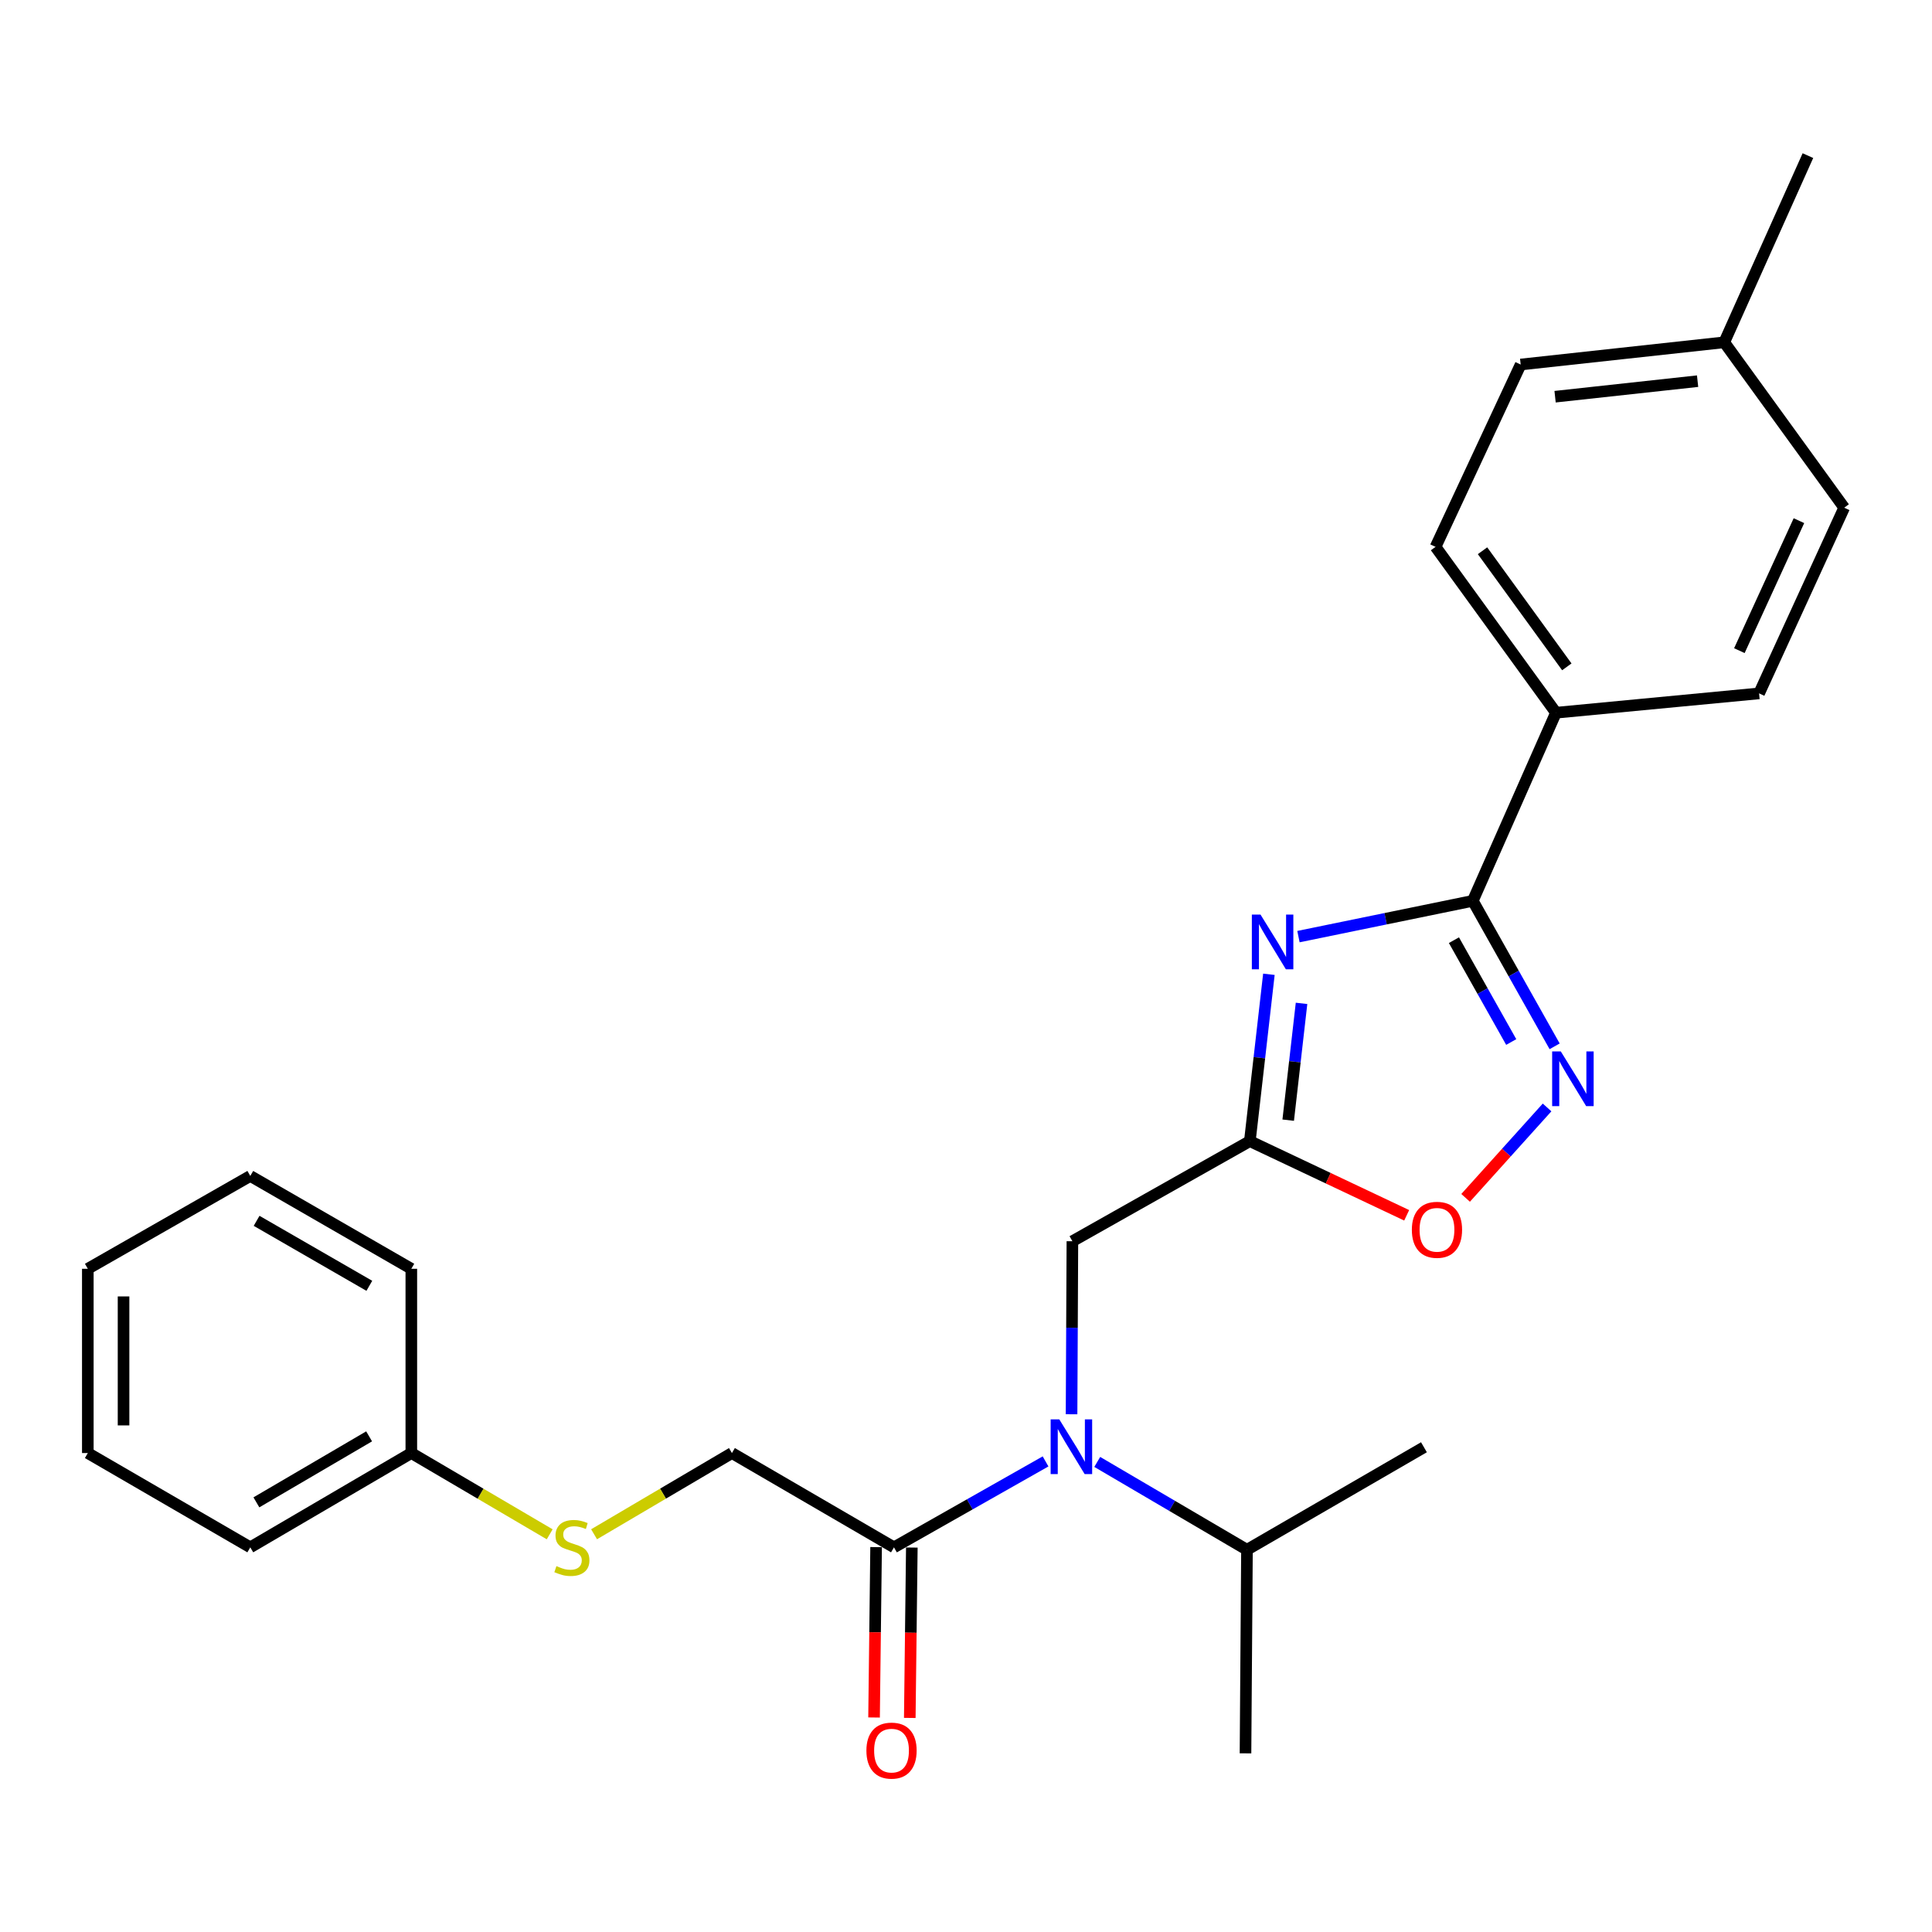 <?xml version='1.0' encoding='iso-8859-1'?>
<svg version='1.1' baseProfile='full'
              xmlns='http://www.w3.org/2000/svg'
                      xmlns:rdkit='http://www.rdkit.org/xml'
                      xmlns:xlink='http://www.w3.org/1999/xlink'
                  xml:space='preserve'
width='1000px' height='1000px' viewBox='0 0 1000 1000'>
<!-- END OF HEADER -->
<rect style='opacity:1.0;fill:#FFFFFF;stroke:none' width='1000' height='1000' x='0' y='0'> </rect>
<path class='bond-0' d='M 672.078,484.79 L 717.198,475.53' style='fill:none;fill-rule:evenodd;stroke:#0000FF;stroke-width:6px;stroke-linecap:butt;stroke-linejoin:miter;stroke-opacity:1' />
<path class='bond-0' d='M 717.198,475.53 L 762.318,466.27' style='fill:none;fill-rule:evenodd;stroke:#000000;stroke-width:6px;stroke-linecap:butt;stroke-linejoin:miter;stroke-opacity:1' />
<path class='bond-1' d='M 656.78,504.292 L 651.85,547.47' style='fill:none;fill-rule:evenodd;stroke:#0000FF;stroke-width:6px;stroke-linecap:butt;stroke-linejoin:miter;stroke-opacity:1' />
<path class='bond-1' d='M 651.85,547.47 L 646.919,590.648' style='fill:none;fill-rule:evenodd;stroke:#000000;stroke-width:6px;stroke-linecap:butt;stroke-linejoin:miter;stroke-opacity:1' />
<path class='bond-1' d='M 673.675,519.343 L 670.224,549.568' style='fill:none;fill-rule:evenodd;stroke:#0000FF;stroke-width:6px;stroke-linecap:butt;stroke-linejoin:miter;stroke-opacity:1' />
<path class='bond-1' d='M 670.224,549.568 L 666.772,579.793' style='fill:none;fill-rule:evenodd;stroke:#000000;stroke-width:6px;stroke-linecap:butt;stroke-linejoin:miter;stroke-opacity:1' />
<path class='bond-2' d='M 762.318,466.27 L 783.498,503.923' style='fill:none;fill-rule:evenodd;stroke:#000000;stroke-width:6px;stroke-linecap:butt;stroke-linejoin:miter;stroke-opacity:1' />
<path class='bond-2' d='M 783.498,503.923 L 804.678,541.575' style='fill:none;fill-rule:evenodd;stroke:#0000FF;stroke-width:6px;stroke-linecap:butt;stroke-linejoin:miter;stroke-opacity:1' />
<path class='bond-2' d='M 752.553,486.633 L 767.38,512.989' style='fill:none;fill-rule:evenodd;stroke:#000000;stroke-width:6px;stroke-linecap:butt;stroke-linejoin:miter;stroke-opacity:1' />
<path class='bond-2' d='M 767.38,512.989 L 782.206,539.346' style='fill:none;fill-rule:evenodd;stroke:#0000FF;stroke-width:6px;stroke-linecap:butt;stroke-linejoin:miter;stroke-opacity:1' />
<path class='bond-7' d='M 762.318,466.27 L 805.366,368.903' style='fill:none;fill-rule:evenodd;stroke:#000000;stroke-width:6px;stroke-linecap:butt;stroke-linejoin:miter;stroke-opacity:1' />
<path class='bond-4' d='M 646.919,590.648 L 687.507,609.846' style='fill:none;fill-rule:evenodd;stroke:#000000;stroke-width:6px;stroke-linecap:butt;stroke-linejoin:miter;stroke-opacity:1' />
<path class='bond-4' d='M 687.507,609.846 L 728.094,629.044' style='fill:none;fill-rule:evenodd;stroke:#FF0000;stroke-width:6px;stroke-linecap:butt;stroke-linejoin:miter;stroke-opacity:1' />
<path class='bond-6' d='M 646.919,590.648 L 555.069,642.46' style='fill:none;fill-rule:evenodd;stroke:#000000;stroke-width:6px;stroke-linecap:butt;stroke-linejoin:miter;stroke-opacity:1' />
<path class='bond-26' d='M 800.762,573.213 L 779.678,596.612' style='fill:none;fill-rule:evenodd;stroke:#0000FF;stroke-width:6px;stroke-linecap:butt;stroke-linejoin:miter;stroke-opacity:1' />
<path class='bond-26' d='M 779.678,596.612 L 758.594,620.012' style='fill:none;fill-rule:evenodd;stroke:#FF0000;stroke-width:6px;stroke-linecap:butt;stroke-linejoin:miter;stroke-opacity:1' />
<path class='bond-3' d='M 554.637,732.018 L 554.853,687.239' style='fill:none;fill-rule:evenodd;stroke:#0000FF;stroke-width:6px;stroke-linecap:butt;stroke-linejoin:miter;stroke-opacity:1' />
<path class='bond-3' d='M 554.853,687.239 L 555.069,642.46' style='fill:none;fill-rule:evenodd;stroke:#000000;stroke-width:6px;stroke-linecap:butt;stroke-linejoin:miter;stroke-opacity:1' />
<path class='bond-5' d='M 541.176,756.422 L 501.946,778.659' style='fill:none;fill-rule:evenodd;stroke:#0000FF;stroke-width:6px;stroke-linecap:butt;stroke-linejoin:miter;stroke-opacity:1' />
<path class='bond-5' d='M 501.946,778.659 L 462.715,800.897' style='fill:none;fill-rule:evenodd;stroke:#000000;stroke-width:6px;stroke-linecap:butt;stroke-linejoin:miter;stroke-opacity:1' />
<path class='bond-13' d='M 567.929,756.685 L 606.679,779.423' style='fill:none;fill-rule:evenodd;stroke:#0000FF;stroke-width:6px;stroke-linecap:butt;stroke-linejoin:miter;stroke-opacity:1' />
<path class='bond-13' d='M 606.679,779.423 L 645.429,802.16' style='fill:none;fill-rule:evenodd;stroke:#000000;stroke-width:6px;stroke-linecap:butt;stroke-linejoin:miter;stroke-opacity:1' />
<path class='bond-8' d='M 462.715,800.897 L 378.848,752.095' style='fill:none;fill-rule:evenodd;stroke:#000000;stroke-width:6px;stroke-linecap:butt;stroke-linejoin:miter;stroke-opacity:1' />
<path class='bond-9' d='M 453.469,800.785 L 452.939,844.878' style='fill:none;fill-rule:evenodd;stroke:#000000;stroke-width:6px;stroke-linecap:butt;stroke-linejoin:miter;stroke-opacity:1' />
<path class='bond-9' d='M 452.939,844.878 L 452.409,888.971' style='fill:none;fill-rule:evenodd;stroke:#FF0000;stroke-width:6px;stroke-linecap:butt;stroke-linejoin:miter;stroke-opacity:1' />
<path class='bond-9' d='M 471.961,801.008 L 471.431,845.101' style='fill:none;fill-rule:evenodd;stroke:#000000;stroke-width:6px;stroke-linecap:butt;stroke-linejoin:miter;stroke-opacity:1' />
<path class='bond-9' d='M 471.431,845.101 L 470.901,889.194' style='fill:none;fill-rule:evenodd;stroke:#FF0000;stroke-width:6px;stroke-linecap:butt;stroke-linejoin:miter;stroke-opacity:1' />
<path class='bond-11' d='M 805.366,368.903 L 743.043,283.053' style='fill:none;fill-rule:evenodd;stroke:#000000;stroke-width:6px;stroke-linecap:butt;stroke-linejoin:miter;stroke-opacity:1' />
<path class='bond-11' d='M 810.983,345.161 L 767.357,285.066' style='fill:none;fill-rule:evenodd;stroke:#000000;stroke-width:6px;stroke-linecap:butt;stroke-linejoin:miter;stroke-opacity:1' />
<path class='bond-12' d='M 805.366,368.903 L 910.501,358.896' style='fill:none;fill-rule:evenodd;stroke:#000000;stroke-width:6px;stroke-linecap:butt;stroke-linejoin:miter;stroke-opacity:1' />
<path class='bond-10' d='M 378.848,752.095 L 343.17,773.113' style='fill:none;fill-rule:evenodd;stroke:#000000;stroke-width:6px;stroke-linecap:butt;stroke-linejoin:miter;stroke-opacity:1' />
<path class='bond-10' d='M 343.17,773.113 L 307.492,794.131' style='fill:none;fill-rule:evenodd;stroke:#CCCC00;stroke-width:6px;stroke-linecap:butt;stroke-linejoin:miter;stroke-opacity:1' />
<path class='bond-14' d='M 284.519,794.15 L 248.71,773.122' style='fill:none;fill-rule:evenodd;stroke:#CCCC00;stroke-width:6px;stroke-linecap:butt;stroke-linejoin:miter;stroke-opacity:1' />
<path class='bond-14' d='M 248.71,773.122 L 212.901,752.095' style='fill:none;fill-rule:evenodd;stroke:#000000;stroke-width:6px;stroke-linecap:butt;stroke-linejoin:miter;stroke-opacity:1' />
<path class='bond-15' d='M 743.043,283.053 L 787.099,188.675' style='fill:none;fill-rule:evenodd;stroke:#000000;stroke-width:6px;stroke-linecap:butt;stroke-linejoin:miter;stroke-opacity:1' />
<path class='bond-16' d='M 910.501,358.896 L 954.545,262.782' style='fill:none;fill-rule:evenodd;stroke:#000000;stroke-width:6px;stroke-linecap:butt;stroke-linejoin:miter;stroke-opacity:1' />
<path class='bond-16' d='M 900.295,336.774 L 931.127,269.495' style='fill:none;fill-rule:evenodd;stroke:#000000;stroke-width:6px;stroke-linecap:butt;stroke-linejoin:miter;stroke-opacity:1' />
<path class='bond-18' d='M 645.429,802.16 L 644.669,907.531' style='fill:none;fill-rule:evenodd;stroke:#000000;stroke-width:6px;stroke-linecap:butt;stroke-linejoin:miter;stroke-opacity:1' />
<path class='bond-19' d='M 645.429,802.16 L 737.033,749.095' style='fill:none;fill-rule:evenodd;stroke:#000000;stroke-width:6px;stroke-linecap:butt;stroke-linejoin:miter;stroke-opacity:1' />
<path class='bond-21' d='M 212.901,752.095 L 129.548,800.897' style='fill:none;fill-rule:evenodd;stroke:#000000;stroke-width:6px;stroke-linecap:butt;stroke-linejoin:miter;stroke-opacity:1' />
<path class='bond-21' d='M 191.055,743.456 L 132.707,777.617' style='fill:none;fill-rule:evenodd;stroke:#000000;stroke-width:6px;stroke-linecap:butt;stroke-linejoin:miter;stroke-opacity:1' />
<path class='bond-22' d='M 212.901,752.095 L 212.901,656.721' style='fill:none;fill-rule:evenodd;stroke:#000000;stroke-width:6px;stroke-linecap:butt;stroke-linejoin:miter;stroke-opacity:1' />
<path class='bond-27' d='M 787.099,188.675 L 892.47,177.178' style='fill:none;fill-rule:evenodd;stroke:#000000;stroke-width:6px;stroke-linecap:butt;stroke-linejoin:miter;stroke-opacity:1' />
<path class='bond-27' d='M 804.91,205.335 L 878.67,197.287' style='fill:none;fill-rule:evenodd;stroke:#000000;stroke-width:6px;stroke-linecap:butt;stroke-linejoin:miter;stroke-opacity:1' />
<path class='bond-17' d='M 954.545,262.782 L 892.47,177.178' style='fill:none;fill-rule:evenodd;stroke:#000000;stroke-width:6px;stroke-linecap:butt;stroke-linejoin:miter;stroke-opacity:1' />
<path class='bond-20' d='M 892.47,177.178 L 935.775,80.551' style='fill:none;fill-rule:evenodd;stroke:#000000;stroke-width:6px;stroke-linecap:butt;stroke-linejoin:miter;stroke-opacity:1' />
<path class='bond-24' d='M 129.548,800.897 L 45.455,752.095' style='fill:none;fill-rule:evenodd;stroke:#000000;stroke-width:6px;stroke-linecap:butt;stroke-linejoin:miter;stroke-opacity:1' />
<path class='bond-23' d='M 212.901,656.721 L 129.548,608.669' style='fill:none;fill-rule:evenodd;stroke:#000000;stroke-width:6px;stroke-linecap:butt;stroke-linejoin:miter;stroke-opacity:1' />
<path class='bond-23' d='M 191.162,665.534 L 132.815,631.898' style='fill:none;fill-rule:evenodd;stroke:#000000;stroke-width:6px;stroke-linecap:butt;stroke-linejoin:miter;stroke-opacity:1' />
<path class='bond-25' d='M 129.548,608.669 L 45.455,656.721' style='fill:none;fill-rule:evenodd;stroke:#000000;stroke-width:6px;stroke-linecap:butt;stroke-linejoin:miter;stroke-opacity:1' />
<path class='bond-28' d='M 45.455,752.095 L 45.455,656.721' style='fill:none;fill-rule:evenodd;stroke:#000000;stroke-width:6px;stroke-linecap:butt;stroke-linejoin:miter;stroke-opacity:1' />
<path class='bond-28' d='M 63.948,737.789 L 63.948,671.027' style='fill:none;fill-rule:evenodd;stroke:#000000;stroke-width:6px;stroke-linecap:butt;stroke-linejoin:miter;stroke-opacity:1' />
<path  class='atom-0' d='M 652.433 473.377
L 661.713 488.377
Q 662.633 489.857, 664.113 492.537
Q 665.593 495.217, 665.673 495.377
L 665.673 473.377
L 669.433 473.377
L 669.433 501.697
L 665.553 501.697
L 655.593 485.297
Q 654.433 483.377, 653.193 481.177
Q 651.993 478.977, 651.633 478.297
L 651.633 501.697
L 647.953 501.697
L 647.953 473.377
L 652.433 473.377
' fill='#0000FF'/>
<path  class='atom-3' d='M 807.87 544.217
L 817.15 559.217
Q 818.07 560.697, 819.55 563.377
Q 821.03 566.057, 821.11 566.217
L 821.11 544.217
L 824.87 544.217
L 824.87 572.537
L 820.99 572.537
L 811.03 556.137
Q 809.87 554.217, 808.63 552.017
Q 807.43 549.817, 807.07 549.137
L 807.07 572.537
L 803.39 572.537
L 803.39 544.217
L 807.87 544.217
' fill='#0000FF'/>
<path  class='atom-4' d='M 548.295 734.678
L 557.575 749.678
Q 558.495 751.158, 559.975 753.838
Q 561.455 756.518, 561.535 756.678
L 561.535 734.678
L 565.295 734.678
L 565.295 762.998
L 561.415 762.998
L 551.455 746.598
Q 550.295 744.678, 549.055 742.478
Q 547.855 740.278, 547.495 739.598
L 547.495 762.998
L 543.815 762.998
L 543.815 734.678
L 548.295 734.678
' fill='#0000FF'/>
<path  class='atom-5' d='M 730.773 636.54
Q 730.773 629.74, 734.133 625.94
Q 737.493 622.14, 743.773 622.14
Q 750.053 622.14, 753.413 625.94
Q 756.773 629.74, 756.773 636.54
Q 756.773 643.42, 753.373 647.34
Q 749.973 651.22, 743.773 651.22
Q 737.533 651.22, 734.133 647.34
Q 730.773 643.46, 730.773 636.54
M 743.773 648.02
Q 748.093 648.02, 750.413 645.14
Q 752.773 642.22, 752.773 636.54
Q 752.773 630.98, 750.413 628.18
Q 748.093 625.34, 743.773 625.34
Q 739.453 625.34, 737.093 628.14
Q 734.773 630.94, 734.773 636.54
Q 734.773 642.26, 737.093 645.14
Q 739.453 648.02, 743.773 648.02
' fill='#FF0000'/>
<path  class='atom-10' d='M 448.452 906.111
Q 448.452 899.311, 451.812 895.511
Q 455.172 891.711, 461.452 891.711
Q 467.732 891.711, 471.092 895.511
Q 474.452 899.311, 474.452 906.111
Q 474.452 912.991, 471.052 916.911
Q 467.652 920.791, 461.452 920.791
Q 455.212 920.791, 451.812 916.911
Q 448.452 913.031, 448.452 906.111
M 461.452 917.591
Q 465.772 917.591, 468.092 914.711
Q 470.452 911.791, 470.452 906.111
Q 470.452 900.551, 468.092 897.751
Q 465.772 894.911, 461.452 894.911
Q 457.132 894.911, 454.772 897.711
Q 452.452 900.511, 452.452 906.111
Q 452.452 911.831, 454.772 914.711
Q 457.132 917.591, 461.452 917.591
' fill='#FF0000'/>
<path  class='atom-11' d='M 288.008 810.617
Q 288.328 810.737, 289.648 811.297
Q 290.968 811.857, 292.408 812.217
Q 293.888 812.537, 295.328 812.537
Q 298.008 812.537, 299.568 811.257
Q 301.128 809.937, 301.128 807.657
Q 301.128 806.097, 300.328 805.137
Q 299.568 804.177, 298.368 803.657
Q 297.168 803.137, 295.168 802.537
Q 292.648 801.777, 291.128 801.057
Q 289.648 800.337, 288.568 798.817
Q 287.528 797.297, 287.528 794.737
Q 287.528 791.177, 289.928 788.977
Q 292.368 786.777, 297.168 786.777
Q 300.448 786.777, 304.168 788.337
L 303.248 791.417
Q 299.848 790.017, 297.288 790.017
Q 294.528 790.017, 293.008 791.177
Q 291.488 792.297, 291.528 794.257
Q 291.528 795.777, 292.288 796.697
Q 293.088 797.617, 294.208 798.137
Q 295.368 798.657, 297.288 799.257
Q 299.848 800.057, 301.368 800.857
Q 302.888 801.657, 303.968 803.297
Q 305.088 804.897, 305.088 807.657
Q 305.088 811.577, 302.448 813.697
Q 299.848 815.777, 295.488 815.777
Q 292.968 815.777, 291.048 815.217
Q 289.168 814.697, 286.928 813.777
L 288.008 810.617
' fill='#CCCC00'/>
</svg>
